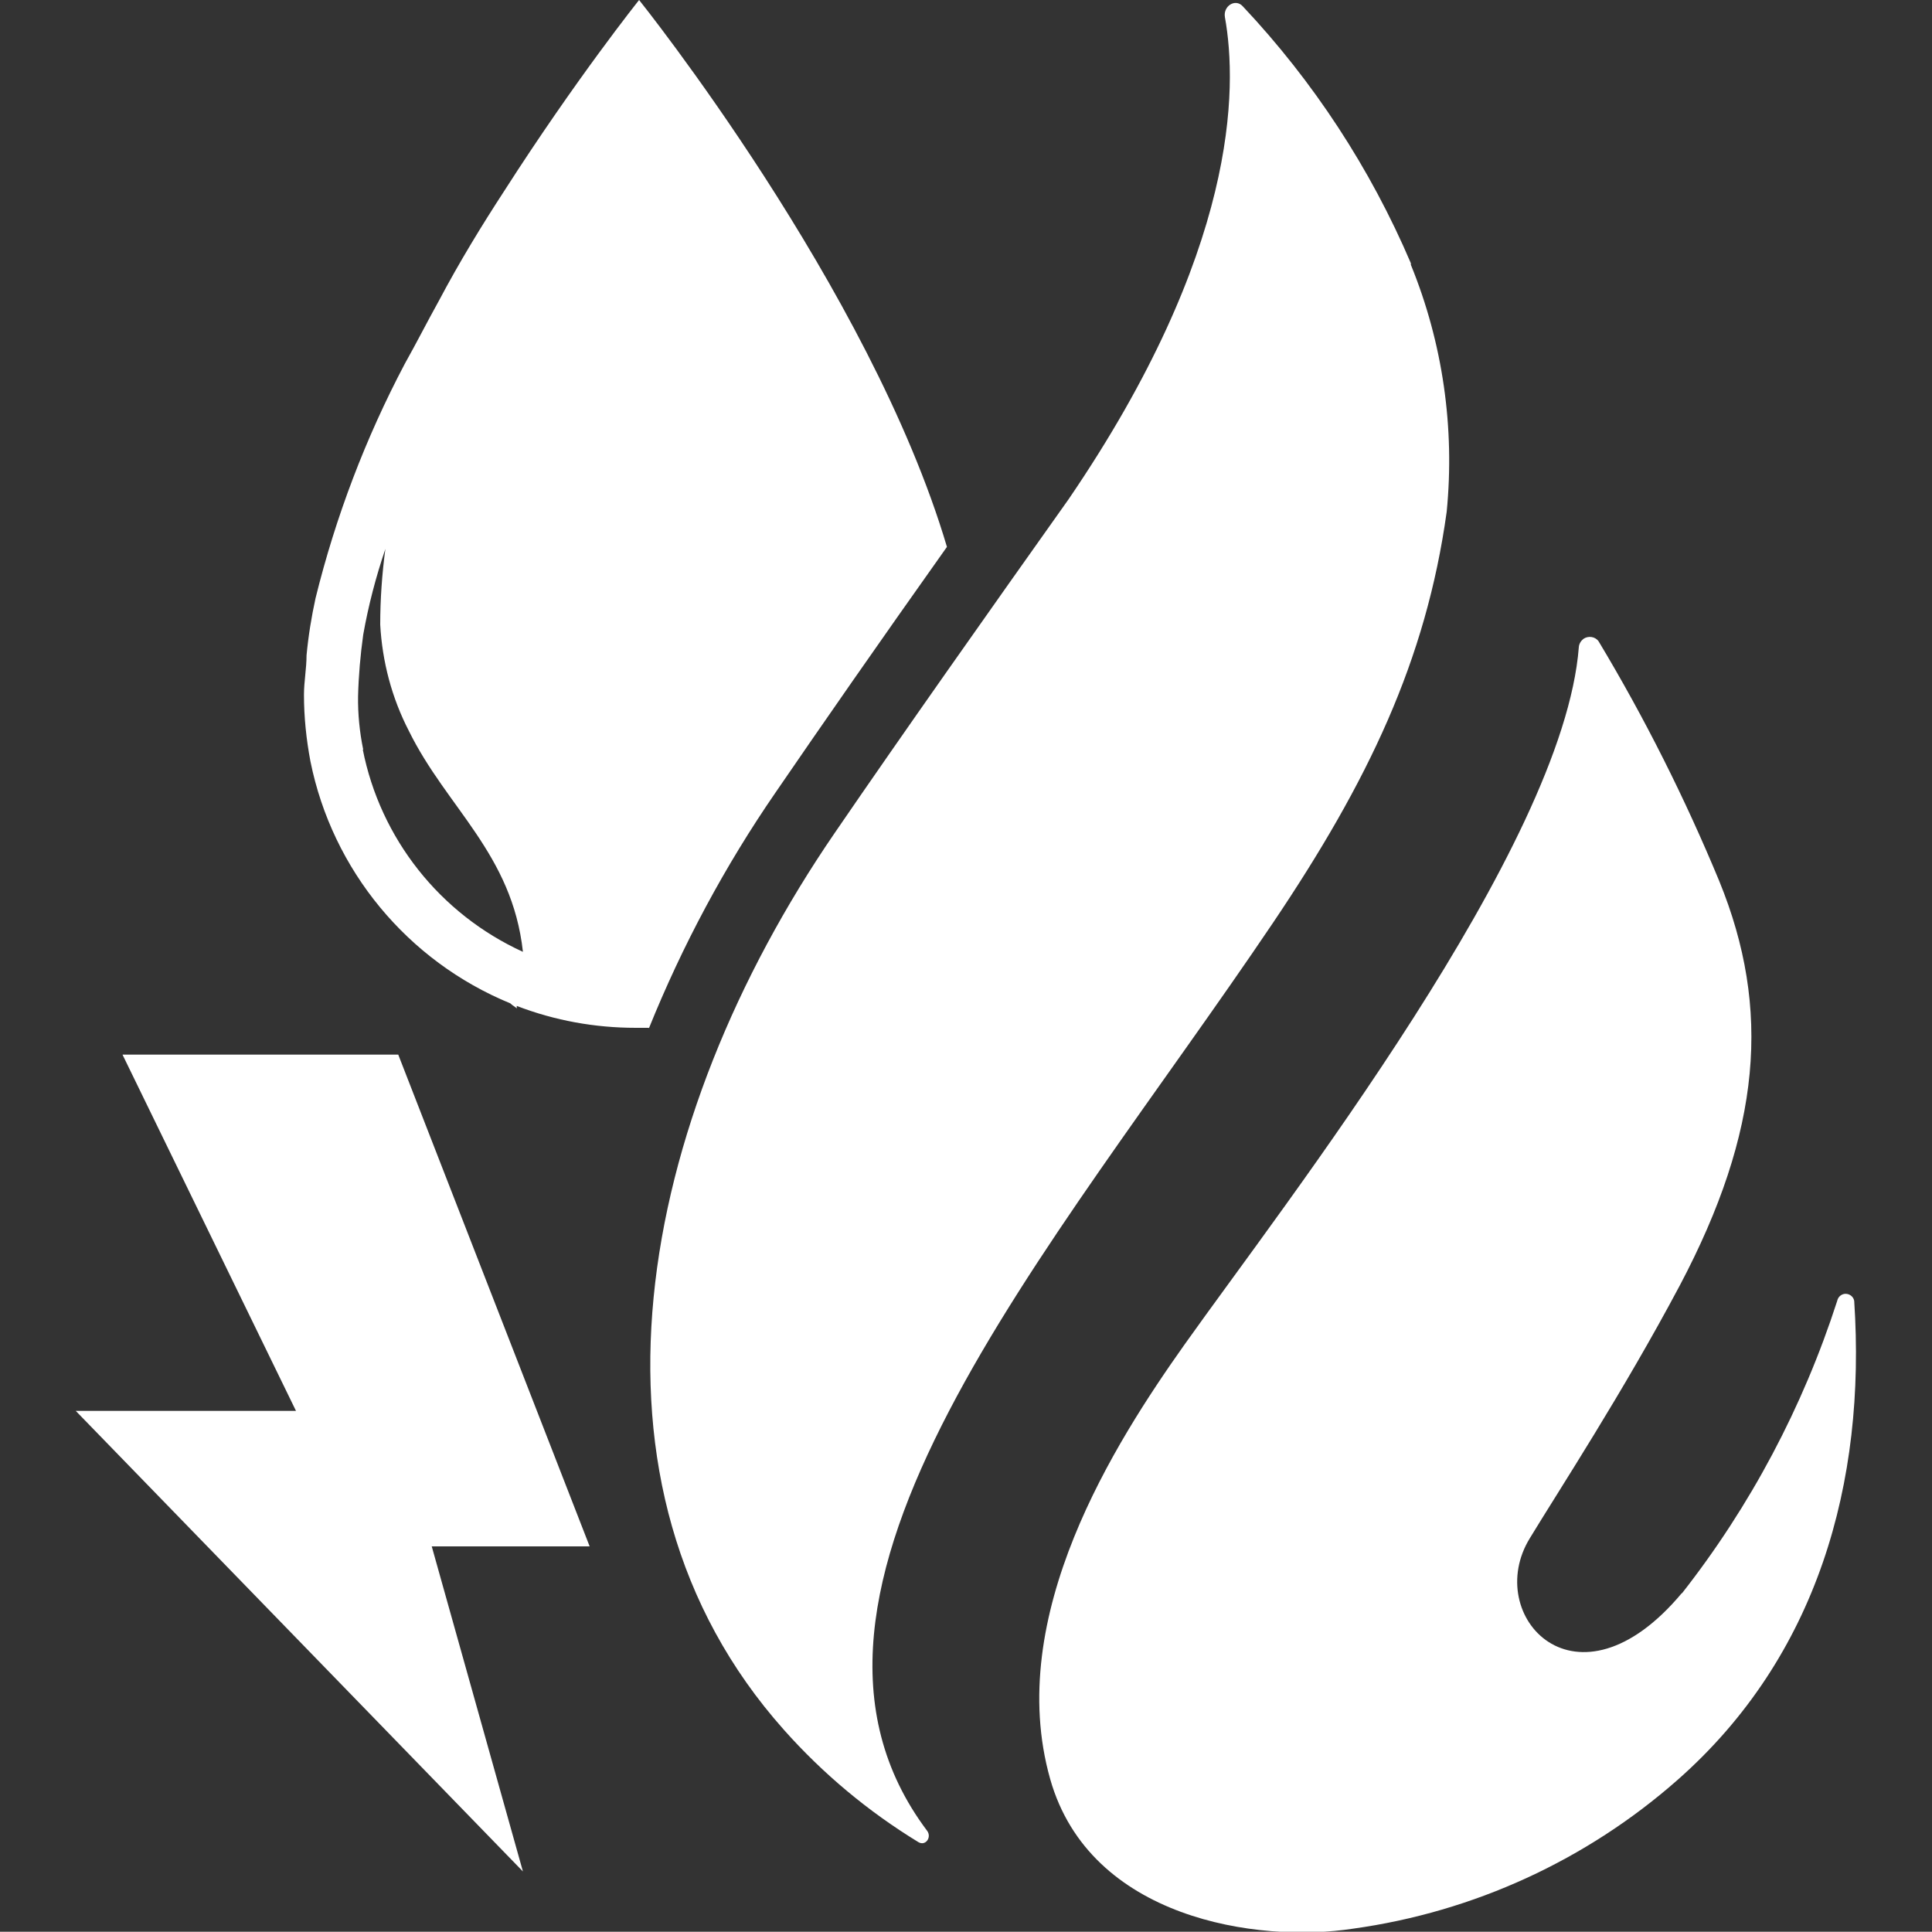 <?xml version="1.0" encoding="UTF-8"?><svg id="Layer_1" xmlns="http://www.w3.org/2000/svg" viewBox="0 0 75 74.99"><rect x="0" y="0" width="75" height="74.99" fill="#333333" stroke="none"/><defs><style>.cls-1{fill:#fff;}</style></defs><path id="Layer_2" class="cls-1" d="M4.76,40.95l6.73,13.82H2.94l17.36,17.88-3.54-12.62h6.13l-7.43-19.09H4.76Zm29.92-7.08c-.74,1.11-1.45,2.22-2.12,3.44,2.37-1.8,4.05-4.37,4.74-7.26l-2.63,3.82h0Zm-9.49,6.05c1.3-3.22,2.95-6.3,4.92-9.16,1.76-2.57,3.99-5.78,6.65-9.53C33.79,11.2,24.81,0,24.81,0c0,0-2.44,3.05-5.24,7.42-.86,1.32-1.73,2.74-2.54,4.27-.45,.81-.86,1.62-1.32,2.44-1.52,2.88-2.68,5.93-3.46,9.09-.16,.73-.28,1.47-.35,2.22,0,.51-.1,1.02-.1,1.53,0,.87,.09,1.73,.25,2.58,.85,4.23,3.77,7.76,7.76,9.4,.1,.1,.21,.14,.25,.2v-.1c1.48,.57,3.04,.85,4.62,.85h.51Zm-11.09-10.82c-.14-.68-.21-1.38-.2-2.07,.02-.8,.09-1.6,.2-2.39,.2-1.13,.49-2.24,.86-3.33-.13,.97-.2,1.96-.2,2.94,.08,1.44,.45,2.84,1.11,4.12,1.47,2.99,4.01,4.77,4.43,8.58-3.22-1.47-5.54-4.4-6.22-7.87v.02s.02,0,.02,0Zm51.2,32.73c-4.1,4.92-7.76,.88-5.91-2.12,1.11-1.83,3.61-5.65,5.82-9.81,3.16-5.98,3.56-10.73,1.53-15.7-1.33-3.21-2.89-6.32-4.68-9.3-.13-.19-.4-.23-.59-.1h0c-.1,.08-.17,.19-.18,.32-.6,7.76-11.4,21.57-15.31,27.08-2.69,3.8-7.01,10.53-5.21,16.87,1.54,5.42,8.05,6.37,11.76,5.8,4.68-.65,9.06-2.66,12.6-5.78,5.42-4.78,7.32-11.53,6.85-18.59-.03-.18-.21-.3-.39-.27h0c-.14,.03-.24,.13-.27,.27-1.33,4.12-3.37,7.97-6.04,11.37M54.77,10.22c-1.57-3.68-3.78-7.06-6.53-9.98-.29-.31-.76,0-.69,.42,.5,2.77,.5,9.09-6.06,18.71-3.1,4.37-6.42,9.07-9.09,12.97-7.64,11.15-10.44,25.3-1.97,34.81,1.51,1.7,3.27,3.17,5.22,4.36,.28,.17,.53-.19,.34-.44-6.98-9.29,4.77-22.4,13.43-35.25,3.69-5.48,5.94-10.18,6.74-15.95,.32-3.26-.15-6.55-1.39-9.59"/></svg>